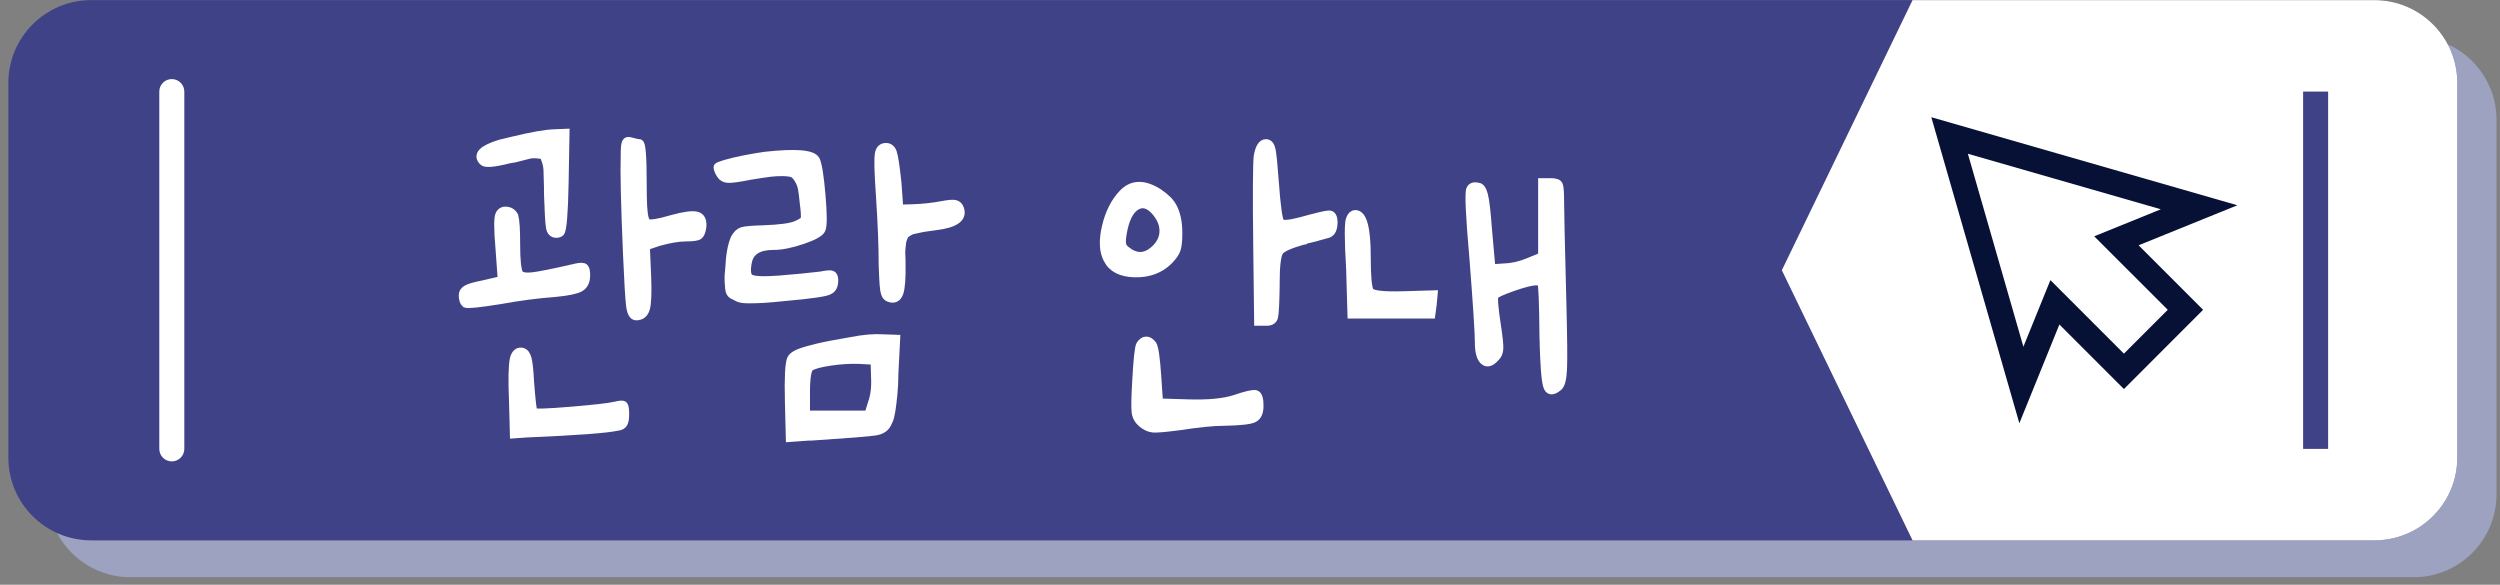<svg width="295" height="69" viewBox="0 0 295 69" fill="none" xmlns="http://www.w3.org/2000/svg">
<rect x="0" y="0" width="295" height="69" fill="#808080" stroke="none"/>
<path d="M294.586 14.123V58.347C294.586 63.746 290.206 68.112 284.807 68.112H15.394C9.995 68.112 5.614 63.748 5.614 58.347V14.123C5.614 8.741 9.995 4.36 15.394 4.36H284.807C290.207 4.36 294.586 8.741 294.586 14.123Z" fill="#9DA2C1"/>
<path d="M289.959 9.776V54.001C289.959 59.398 285.578 63.764 280.18 63.764H10.766C5.368 63.764 0.987 59.4 0.987 54.001V9.776C0.987 4.393 5.368 0.012 10.766 0.012H280.18C285.579 0.012 289.959 4.393 289.959 9.776Z" fill="#404288"/>
<path d="M289.959 9.776V54.001C289.959 59.398 285.578 63.764 280.18 63.764H225.683L210.258 31.889L225.683 0.013H280.18C285.579 0.012 289.959 4.393 289.959 9.776Z" fill="white"/>
<path d="M274.72 10.807H271.768V52.969H274.72V10.807Z" fill="#404288"/>
<path d="M20.273 54.444C19.458 54.444 18.797 53.785 18.797 52.969V10.807C18.797 9.992 19.457 9.331 20.273 9.331C21.089 9.331 21.749 9.991 21.749 10.807V52.969C21.749 53.785 21.088 54.444 20.273 54.444Z" fill="white"/>
<path d="M59.82 24.888C60.209 24.942 60.491 25.145 60.667 25.497C60.808 25.991 60.879 27.12 60.879 28.884C60.879 30.721 61.003 31.868 61.25 32.326C61.462 32.608 61.956 32.715 62.732 32.643C63.507 32.573 65.273 32.22 68.026 31.584C68.52 31.478 68.829 31.487 68.952 31.61C69.076 31.734 69.138 32.025 69.138 32.483C69.138 33.188 68.901 33.674 68.423 33.94C67.946 34.204 66.949 34.407 65.432 34.547C63.456 34.69 61.303 34.971 58.974 35.395C56.538 35.783 55.197 35.923 54.951 35.819C54.74 35.642 54.634 35.306 54.634 34.812C54.634 34.531 54.793 34.3 55.111 34.123C55.429 33.947 56.046 33.77 56.964 33.594L59.24 33.066L58.975 29.413C58.763 26.977 58.763 25.602 58.975 25.284C59.15 24.968 59.431 24.835 59.82 24.888ZM65.379 15.756L66.701 15.703L66.596 21.633C66.526 25.197 66.367 27.12 66.119 27.402C66.014 27.509 65.854 27.561 65.642 27.561C65.253 27.561 65.015 27.323 64.928 26.848C64.839 26.369 64.76 25.038 64.69 22.851C64.69 22.674 64.69 22.427 64.69 22.108C64.654 21.192 64.636 20.557 64.636 20.204C64.636 19.852 64.574 19.473 64.451 19.065C64.326 18.66 64.221 18.421 64.134 18.351C64.044 18.28 63.806 18.227 63.419 18.192C63.03 18.157 62.686 18.174 62.387 18.245C62.086 18.316 61.531 18.457 60.719 18.669C60.472 18.705 60.26 18.74 60.083 18.774C58.284 19.233 57.259 19.322 57.013 19.039C56.273 18.299 56.943 17.61 59.025 16.974C59.449 16.869 59.96 16.746 60.561 16.605C62.75 16.075 64.355 15.793 65.379 15.756ZM61.621 41.538C61.903 41.608 62.105 41.873 62.229 42.331C62.352 42.791 62.449 43.709 62.52 45.084C62.697 47.38 62.838 48.562 62.943 48.632C63.085 48.773 64.54 48.73 67.311 48.498C70.081 48.27 71.855 48.067 72.631 47.891C73.16 47.75 73.479 47.733 73.584 47.839C73.689 47.943 73.742 48.295 73.742 48.898C73.742 49.391 73.68 49.745 73.556 49.956C73.433 50.168 73.195 50.291 72.842 50.327C71.571 50.608 68.007 50.873 62.148 51.12L60.666 51.225L60.562 47.309C60.456 44.803 60.491 43.145 60.666 42.331C60.843 41.697 61.161 41.431 61.621 41.538ZM73.876 16.842C73.964 16.648 74.148 16.604 74.432 16.709C74.926 16.851 75.261 16.921 75.438 16.921C75.685 16.921 75.808 18.456 75.808 21.526C75.808 22.726 75.827 23.653 75.862 24.305C75.897 24.958 75.959 25.443 76.047 25.761C76.135 26.078 76.25 26.273 76.392 26.343C76.78 26.485 77.75 26.326 79.304 25.866C80.715 25.477 81.676 25.346 82.189 25.469C82.7 25.594 82.92 26.026 82.85 26.767C82.78 27.296 82.647 27.631 82.454 27.773C82.26 27.915 81.774 27.985 80.998 27.985C80.115 27.985 79.04 28.162 77.769 28.514L76.181 29.043L76.34 32.696C76.41 34.601 76.357 35.844 76.181 36.428C76.004 37.01 75.633 37.3 75.07 37.3C74.716 37.3 74.488 36.895 74.382 36.083C74.277 35.27 74.152 33.207 74.011 29.889C73.765 24.172 73.676 20.29 73.746 18.243C73.743 17.504 73.788 17.036 73.876 16.842Z" fill="white" stroke="white" stroke-miterlimit="10"/>
<path d="M96.242 18.88C96.489 19.374 96.709 20.741 96.904 22.983C97.097 25.224 97.106 26.573 96.93 27.032C96.788 27.422 96.047 27.846 94.706 28.303C93.364 28.762 92.217 28.992 91.265 28.992C89.536 28.992 88.531 29.593 88.248 30.793C88 31.922 88.088 32.61 88.512 32.857C88.936 33.104 90.082 33.158 91.953 33.016C93.753 32.875 95.393 32.715 96.876 32.538C97.547 32.398 97.971 32.362 98.147 32.434C98.323 32.505 98.413 32.715 98.413 33.069C98.413 33.669 98.235 34.056 97.883 34.233C97.566 34.48 95.783 34.745 92.536 35.027C91.513 35.133 90.71 35.205 90.128 35.239C89.545 35.275 88.963 35.292 88.381 35.292C87.799 35.292 87.393 35.239 87.163 35.133C86.934 35.028 86.704 34.914 86.475 34.79C86.246 34.667 86.114 34.445 86.079 34.128C86.044 33.811 86.016 33.484 86 33.149C85.98 32.814 86.008 32.329 86.079 31.693C86.149 30.14 86.36 28.959 86.714 28.146C86.961 27.688 87.252 27.404 87.588 27.299C87.923 27.194 88.726 27.122 89.996 27.087C92.008 27.017 93.331 26.841 93.967 26.558C94.567 26.311 94.902 26.074 94.973 25.844C95.043 25.614 95.008 24.97 94.868 23.91C94.797 23.169 94.726 22.613 94.656 22.243C94.585 21.873 94.444 21.511 94.232 21.157C94.02 20.805 93.808 20.576 93.597 20.47C93.385 20.364 93.014 20.302 92.485 20.284C91.956 20.267 91.408 20.294 90.843 20.363C90.279 20.434 89.467 20.558 88.408 20.733C87.172 20.982 86.351 21.096 85.947 21.078C85.54 21.06 85.249 20.91 85.073 20.628C84.825 20.239 84.703 19.941 84.703 19.729C84.703 19.659 85.002 19.535 85.601 19.358C86.202 19.181 86.943 19.006 87.826 18.829C88.707 18.653 89.537 18.512 90.314 18.406C93.876 18.016 95.853 18.174 96.242 18.88ZM104.236 39.95L105.717 40.003L105.506 44.185C105.506 44.926 105.47 45.677 105.4 46.435C105.329 47.195 105.25 47.856 105.162 48.42C105.074 48.983 104.976 49.373 104.871 49.584C104.835 49.654 104.8 49.726 104.765 49.797C104.554 50.397 104.069 50.758 103.31 50.882C102.55 51.005 100.018 51.208 95.713 51.49C95.571 51.49 95.457 51.49 95.368 51.49C95.28 51.49 95.175 51.498 95.051 51.517C94.927 51.533 94.795 51.542 94.655 51.542L93.225 51.648L93.119 47.36C93.048 44.537 93.137 42.861 93.385 42.331C93.526 42.085 93.835 41.864 94.311 41.669C94.788 41.477 95.51 41.264 96.482 41.034C97.453 40.805 98.785 40.55 100.479 40.266C101.888 39.985 103.141 39.879 104.236 39.95ZM101.376 42.438C100.282 42.403 99.145 42.472 97.962 42.65C96.778 42.827 95.994 43.038 95.606 43.285C95.252 43.496 95.078 44.503 95.078 46.303V48.949H98.783H102.489L102.912 47.573C103.229 46.726 103.352 45.668 103.282 44.396L103.229 42.542L101.376 42.438ZM104.5 17.372C104.889 17.354 105.162 17.557 105.321 17.98C105.48 18.403 105.665 19.621 105.877 21.633L106.089 24.649L107.783 24.598C108.912 24.562 110.041 24.438 111.171 24.227C111.912 24.086 112.415 24.041 112.68 24.094C112.945 24.148 113.13 24.314 113.236 24.598C113.659 25.692 112.724 26.38 110.43 26.662C109.935 26.732 109.556 26.785 109.291 26.82C109.026 26.855 108.735 26.909 108.418 26.979C108.101 27.05 107.862 27.102 107.703 27.137C107.545 27.172 107.367 27.252 107.175 27.375C106.98 27.5 106.857 27.587 106.803 27.641C106.751 27.694 106.68 27.826 106.591 28.037C106.503 28.249 106.45 28.417 106.433 28.54C106.415 28.664 106.388 28.892 106.354 29.227C106.318 29.564 106.309 29.847 106.328 30.076C106.346 30.305 106.354 30.649 106.354 31.108C106.388 32.837 106.301 33.992 106.089 34.575C105.877 35.157 105.487 35.343 104.924 35.132C104.712 35.062 104.562 34.903 104.474 34.654C104.385 34.408 104.324 34.029 104.288 33.517C104.252 33.005 104.218 32.219 104.183 31.16C104.183 29.044 104.078 26.38 103.866 23.167C103.654 20.168 103.619 18.456 103.761 18.032C103.865 17.61 104.111 17.389 104.5 17.372Z" fill="white" stroke="white" stroke-miterlimit="10"/>
<path d="M136.685 22.745C137.108 23.027 137.469 23.319 137.77 23.618C138.07 23.919 138.308 24.264 138.485 24.649C138.661 25.04 138.794 25.462 138.881 25.921C138.969 26.381 139.014 26.927 139.014 27.563C139.014 28.446 138.943 29.081 138.802 29.469C138.66 29.857 138.343 30.298 137.849 30.792C136.826 31.78 135.511 32.257 133.905 32.222C132.3 32.187 131.232 31.64 130.703 30.579C130.209 29.663 130.147 28.4 130.518 26.795C130.888 25.19 131.532 23.893 132.45 22.904C133.543 21.705 134.956 21.651 136.685 22.745ZM134.065 24.305C133.27 24.782 132.731 25.867 132.45 27.561C132.345 28.163 132.326 28.604 132.397 28.884C132.467 29.168 132.661 29.413 132.979 29.625C134.178 30.544 135.343 30.42 136.473 29.256C137.037 28.656 137.32 27.985 137.32 27.244C137.32 26.503 137.038 25.78 136.473 25.073C135.661 24.086 134.859 23.829 134.065 24.305ZM135.255 40.214C135.501 40.214 135.749 40.373 135.996 40.691C136.208 41.045 136.384 42.279 136.525 44.396L136.737 47.52L140.231 47.626C142.594 47.697 144.43 47.52 145.736 47.096C147.077 46.638 147.889 46.453 148.172 46.54C148.454 46.629 148.596 47.078 148.596 47.889C148.596 48.666 148.366 49.16 147.908 49.371C147.448 49.584 146.284 49.707 144.414 49.743C143.214 49.743 141.45 49.919 139.12 50.272C137.532 50.483 136.517 50.571 136.076 50.537C135.635 50.501 135.203 50.307 134.779 49.954C134.355 49.601 134.108 49.169 134.038 48.657C133.968 48.145 133.985 46.989 134.091 45.188C134.232 42.471 134.391 40.973 134.568 40.69C134.779 40.374 135.007 40.214 135.255 40.214ZM149.39 16.921C149.707 16.921 149.919 17.186 150.026 17.715C150.131 18.244 150.255 19.48 150.396 21.421C150.608 24.384 150.836 26.009 151.084 26.291C151.33 26.538 152.124 26.485 153.466 26.131C155.372 25.604 156.491 25.337 156.827 25.337C157.162 25.337 157.33 25.639 157.33 26.238C157.33 26.944 157.136 27.384 156.748 27.561C155.512 27.915 154.578 28.162 153.942 28.302L153.889 28.355H153.835C152.212 28.814 151.259 29.238 150.977 29.625C150.66 30.049 150.5 31.302 150.5 33.385C150.5 33.42 150.5 33.491 150.5 33.597V33.862C150.465 35.84 150.403 37.012 150.314 37.383C150.226 37.753 149.953 37.938 149.494 37.938H148.488L148.382 28.992C148.312 23.063 148.33 19.552 148.436 18.457C148.614 17.433 148.93 16.921 149.39 16.921Z" fill="white" stroke="white" stroke-miterlimit="10"/>
<path d="M159.924 25.285C160.807 25.285 161.248 26.962 161.248 30.314C161.248 32.608 161.371 33.966 161.618 34.39C161.864 34.779 163.187 34.938 165.589 34.867L169.136 34.762L169.03 35.926L168.872 37.09H164.213H159.501L159.343 31.691C159.131 28.163 159.131 26.204 159.343 25.816C159.483 25.462 159.677 25.285 159.924 25.285ZM183.059 21.526C183.553 21.526 183.843 21.641 183.932 21.871C184.02 22.1 184.065 22.78 184.065 23.909C184.065 24.861 184.152 28.778 184.33 35.661C184.435 39.756 184.462 42.376 184.409 43.522C184.356 44.669 184.188 45.367 183.906 45.613C183.2 46.215 182.759 46.178 182.583 45.508C182.371 44.803 182.229 42.879 182.159 39.738C182.124 35.643 182.035 33.491 181.894 33.279C181.859 33.209 181.647 33.173 181.258 33.173C180.729 33.173 179.811 33.402 178.506 33.861C177.199 34.32 176.476 34.655 176.335 34.867C176.193 35.114 176.281 36.279 176.6 38.36C176.812 39.738 176.909 40.656 176.891 41.114C176.872 41.572 176.724 41.926 176.442 42.173C175.912 42.773 175.462 42.897 175.091 42.543C174.721 42.19 174.535 41.484 174.535 40.426C174.535 39.296 174.323 36.015 173.9 30.579C173.441 25.391 173.317 22.639 173.529 22.32C173.67 22.038 173.97 21.95 174.428 22.056C174.71 22.091 174.932 22.426 175.09 23.061C175.248 23.697 175.399 24.986 175.54 26.925L175.964 31.69L177.498 31.585C178.486 31.55 179.475 31.32 180.463 30.897L182.001 30.26V25.919V21.525L183.059 21.526Z" fill="white" stroke="white" stroke-miterlimit="10"/>
<path d="M238.284 49.944L227.896 13.832L264.008 24.221L252.355 28.945L259.967 36.558L250.621 45.906L243.007 38.292L238.284 49.944ZM241.947 33.053L250.622 41.73L255.794 36.557L247.118 27.883L254.981 24.695L232.208 18.143L238.76 40.915L241.947 33.053Z" fill="#071135"/>
</svg>
